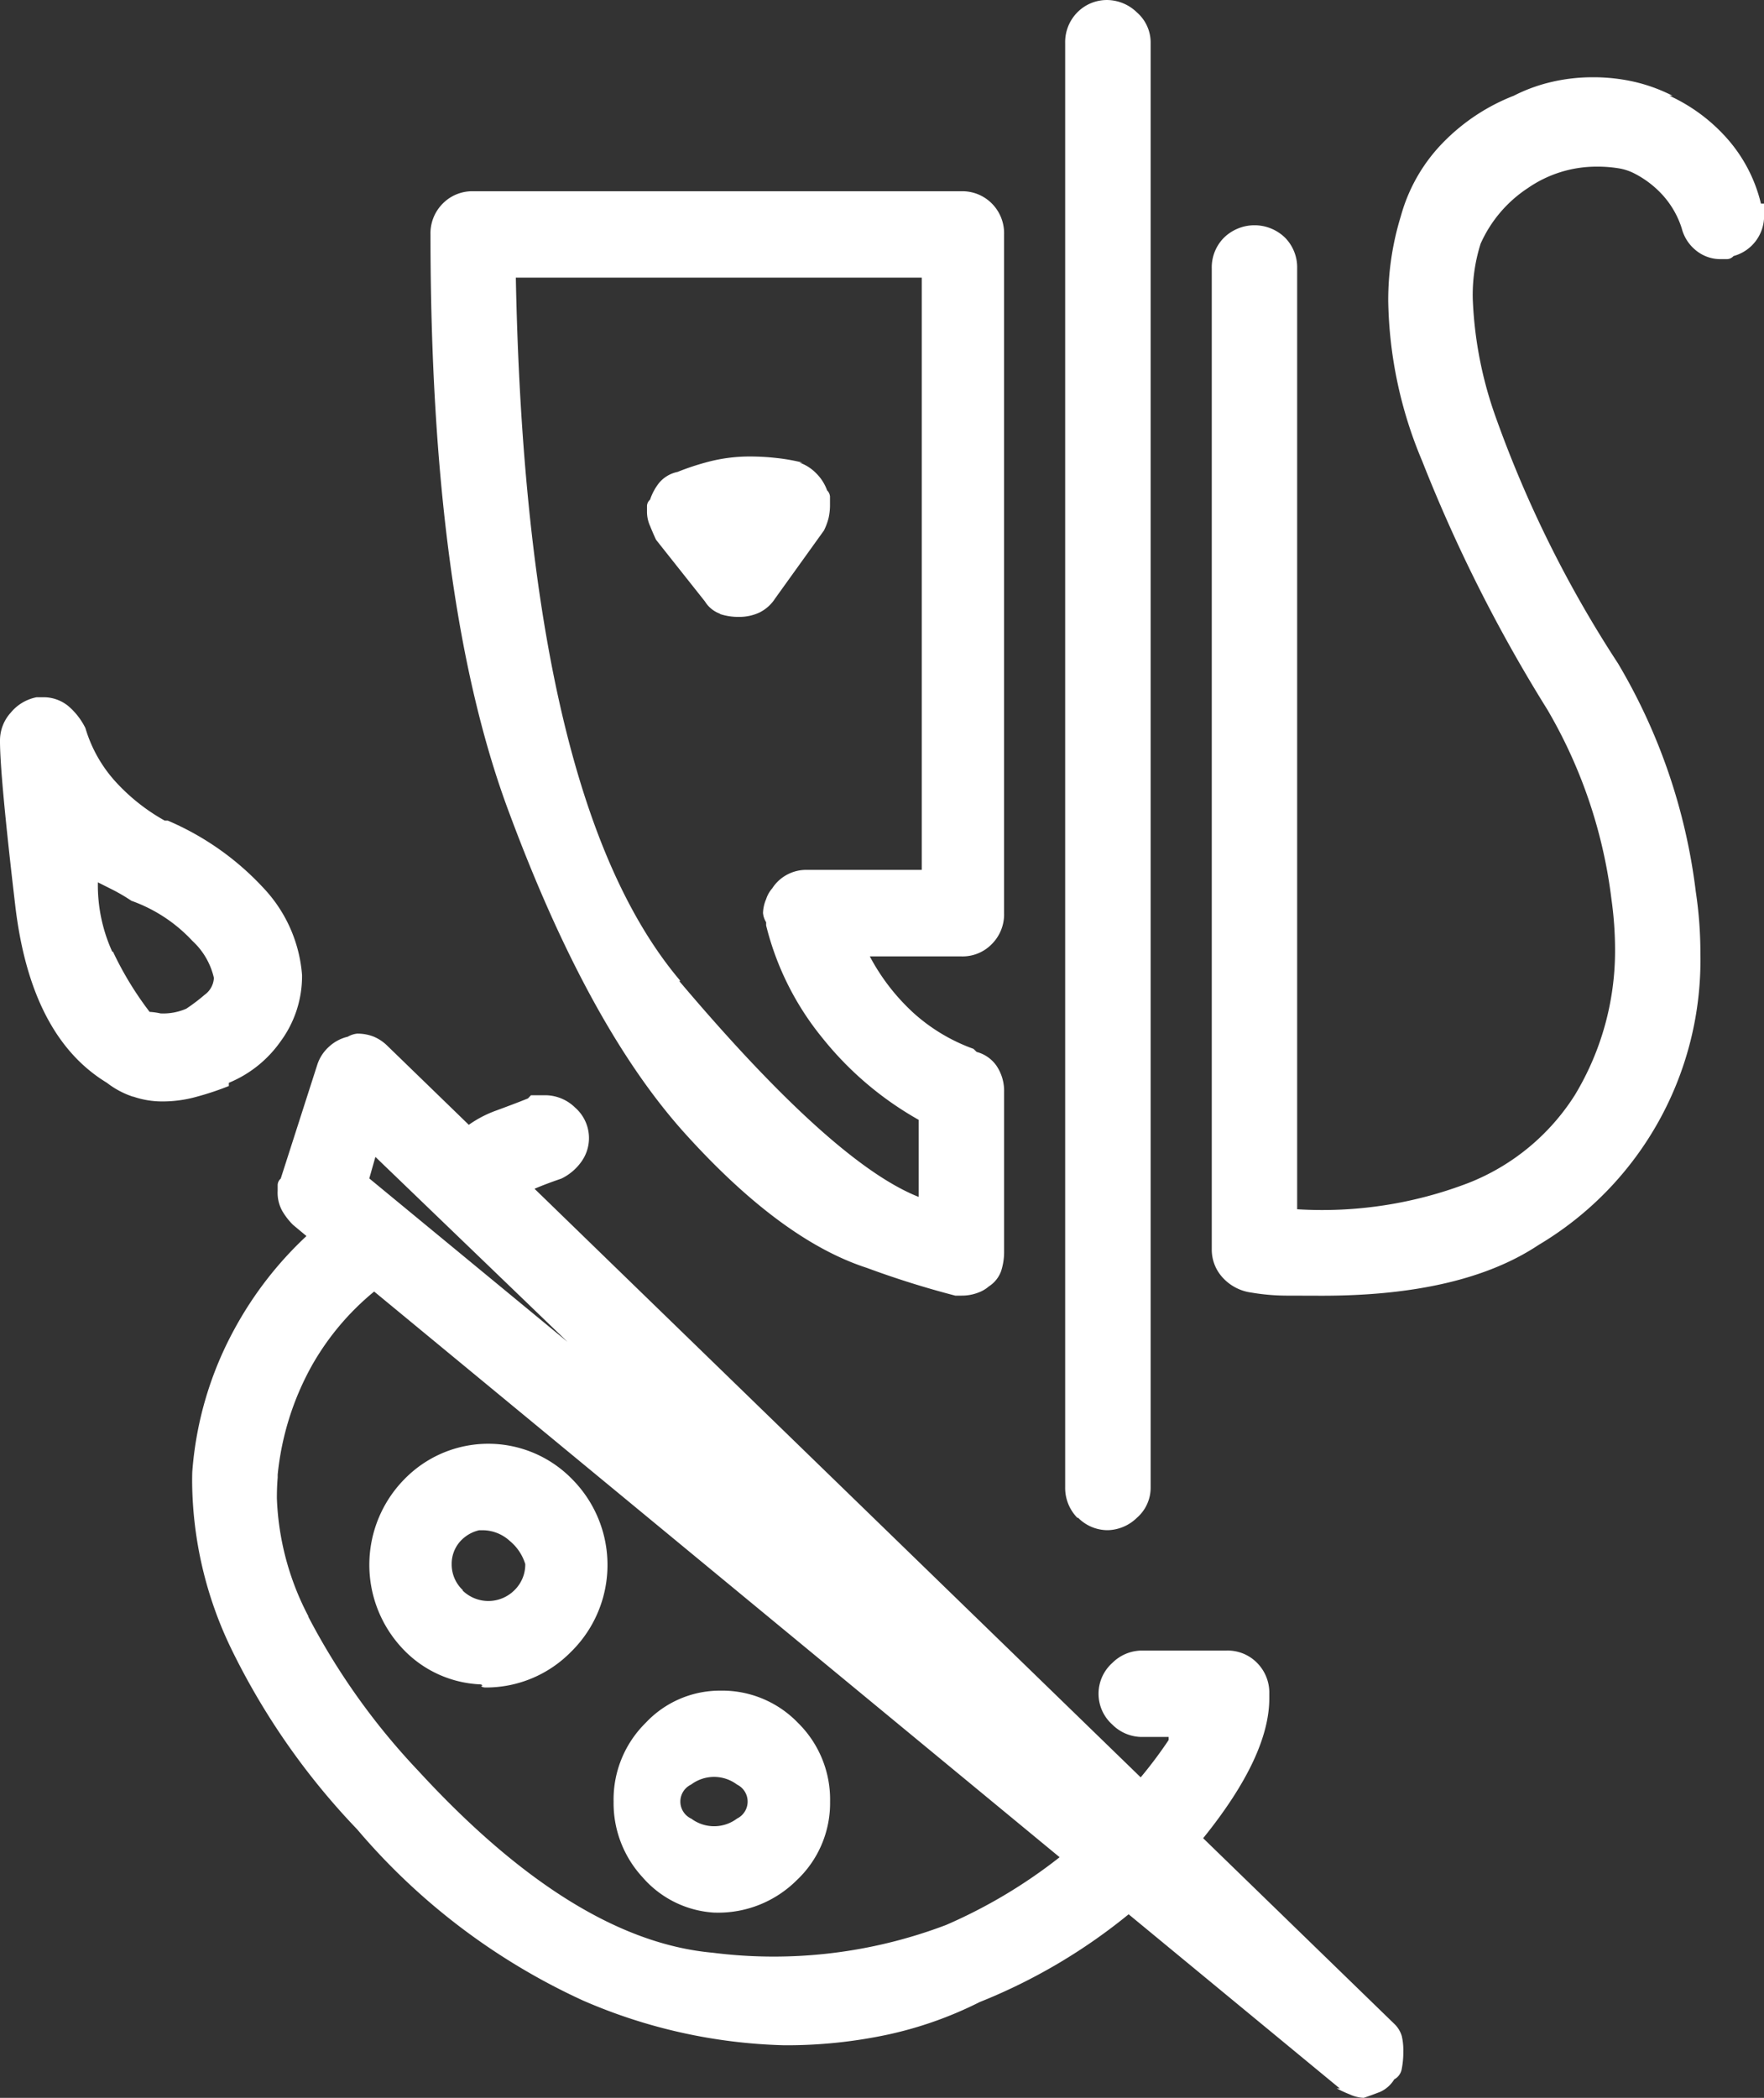 <?xml version="1.0" encoding="UTF-8"?> <svg xmlns="http://www.w3.org/2000/svg" width="67.387" height="80.104" viewBox="0 0 67.387 80.104"><rect x="0" y="0" width="67.387" height="80.104" fill="#333333" stroke="none"/><path id="Union_18" data-name="Union 18" d="M23706.9,621.292a4.976,4.976,0,0,1-.521-.237h.115l-8.066-6.65a21.762,21.762,0,0,1-5.691,3.352,14.691,14.691,0,0,1-3.5,1.24,18.532,18.532,0,0,1-3.961.409,20.544,20.544,0,0,1-7.691-1.708,24.915,24.915,0,0,1-8.629-6.537,27.129,27.129,0,0,1-4.834-6.946,14.881,14.881,0,0,1-1.469-6.3c0-.138,0-.276.006-.414a13.45,13.45,0,0,1,1.627-5.472,13.978,13.978,0,0,1,2.734-3.522l-.514-.428a2.577,2.577,0,0,1-.41-.53,1.426,1.426,0,0,1-.176-.764v-.233a.339.339,0,0,1,.117-.238l1.4-4.359a1.567,1.567,0,0,1,.412-.647,1.6,1.6,0,0,1,.752-.413.894.894,0,0,1,.354-.117,1.7,1.7,0,0,1,.639.117,1.67,1.67,0,0,1,.523.354l3.105,3.011a4.347,4.347,0,0,1,1.033-.54c.424-.156.838-.311,1.225-.467l.117-.122h.582a1.641,1.641,0,0,1,1.105.472,1.545,1.545,0,0,1,.24,2.063,2.019,2.019,0,0,1-.764.647c-.383.131-.723.258-1.027.389l23.156,22.474a16.7,16.7,0,0,0,1.068-1.426l0-.116h-1.047a1.609,1.609,0,0,1-1.105-.473,1.579,1.579,0,0,1,0-2.354,1.607,1.607,0,0,1,1.1-.472h3.264a1.572,1.572,0,0,1,1.168.472,1.614,1.614,0,0,1,.465,1.177v.142q.018,2.221-2.527,5.374l7.3,7.087a1.059,1.059,0,0,1,.289.472,2.389,2.389,0,0,1,.057.589,3.268,3.268,0,0,1-.057.647.558.558,0,0,1-.289.413,1.225,1.225,0,0,1-.527.473c-.2.078-.406.156-.641.233a1.425,1.425,0,0,1-.512-.122Zm-39.812-18.256a26.072,26.072,0,0,0,4.2,5.886q5.956,6.478,11.256,6.951a18.54,18.54,0,0,0,8.912-1.061,19.623,19.623,0,0,0,4.336-2.586l-26.186-21.6a10.051,10.051,0,0,0-2.4,2.864,10.745,10.745,0,0,0-1.285,4.126l0,.117c-.023.258-.031.518-.031.782a10.476,10.476,0,0,0,1.209,4.52Zm9.906-10.488-7.34-7.063-.234.822Zm5.6,21.793a3.928,3.928,0,0,1-2.736-1.352,4.172,4.172,0,0,1-1.105-2.889,4.106,4.106,0,0,1,1.221-3,3.887,3.887,0,0,1,2.855-1.235,4.02,4.02,0,0,1,2.973,1.236,4.1,4.1,0,0,1,1.221,3,4.04,4.04,0,0,1-1.277,3.006,4.248,4.248,0,0,1-3.033,1.236Zm-.875-3.59a1.455,1.455,0,0,0,1.748,0,.723.723,0,0,0,0-1.3,1.461,1.461,0,0,0-1.752,0,.719.719,0,0,0,0,1.3Zm-7.98-5.069c0-.039-.043-.058-.117-.058a4.33,4.33,0,0,1-2.973-1.41,4.662,4.662,0,0,1,.111-6.421,4.471,4.471,0,0,1,6.412,0,4.647,4.647,0,0,1-.055,6.6,4.545,4.545,0,0,1-3.262,1.352c-.055,0-.156-.019-.156-.062Zm-.762-3.648a1.41,1.41,0,0,0,1.984,0,1.371,1.371,0,0,0,.418-1,1.844,1.844,0,0,0-.592-.885,1.546,1.546,0,0,0-1.047-.409h-.119a1.392,1.392,0,0,0-.762.466,1.281,1.281,0,0,0-.291.828,1.339,1.339,0,0,0,.432,1Zm23.492-2.768a1.631,1.631,0,0,1-.465-1.177v-55.13a1.615,1.615,0,0,1,.465-1.177,1.585,1.585,0,0,1,1.168-.471,1.656,1.656,0,0,1,1.107.472,1.527,1.527,0,0,1,.525,1.177v55.129a1.522,1.522,0,0,1-.527,1.178,1.648,1.648,0,0,1-1.105.471,1.584,1.584,0,0,1-1.137-.472Zm7.984-8.484a8.156,8.156,0,0,1-1.338-.117,1.8,1.8,0,0,1-1.111-.59,1.572,1.572,0,0,1-.4-1.059l0-37.456a1.606,1.606,0,0,1,.469-1.177,1.672,1.672,0,0,1,2.328,0,1.614,1.614,0,0,1,.465,1.177v35.924a15.591,15.591,0,0,0,6.533-1,8.483,8.483,0,0,0,4.074-3.358,10.643,10.643,0,0,0,1.537-5.564,13.91,13.91,0,0,0-.137-1.912,18.823,18.823,0,0,0-2.451-7.248,58.142,58.142,0,0,1-4.777-9.481,16.336,16.336,0,0,1-1.3-6.114,10.909,10.909,0,0,1,.484-3.25,6.457,6.457,0,0,1,1.633-2.826,7.654,7.654,0,0,1,2.68-1.766,6.328,6.328,0,0,1,1.461-.53,6.919,6.919,0,0,1,1.574-.175,7.04,7.04,0,0,1,1.574.175,6.344,6.344,0,0,1,1.453.53h-.117a6.632,6.632,0,0,1,2.217,1.649,5.777,5.777,0,0,1,1.279,2.471h.121v.472a1.582,1.582,0,0,1-1.168,1.53.346.346,0,0,1-.234.117h-.23a1.469,1.469,0,0,1-.992-.35,1.58,1.58,0,0,1-.523-.827,3.448,3.448,0,0,0-.7-1.236,3.786,3.786,0,0,0-1.164-.885,2.034,2.034,0,0,0-.582-.175,5.058,5.058,0,0,0-.818-.058,4.609,4.609,0,0,0-2.619.822,4.944,4.944,0,0,0-1.8,2.121,6.493,6.493,0,0,0-.3,2.1,15.084,15.084,0,0,0,.891,4.559,44.381,44.381,0,0,0,4.656,9.364,22.335,22.335,0,0,1,2.973,8.717,15.648,15.648,0,0,1,.176,2.379,12.645,12.645,0,0,1-6.178,11.11q-2.915,1.94-8.275,1.941Zm-12.648,0a35.144,35.144,0,0,1-3.379-1.06q-3.264-1.058-6.937-5.122t-6.7-12.19q-3.029-8.012-3.031-22.148a1.606,1.606,0,0,1,.467-1.177,1.579,1.579,0,0,1,1.164-.472h18.654a1.583,1.583,0,0,1,1.164.472,1.606,1.606,0,0,1,.463,1.177l0,25.918a1.6,1.6,0,0,1-.467,1.177,1.558,1.558,0,0,1-1.162.472h-3.5a8.016,8.016,0,0,0,1.691,2.179,6.919,6.919,0,0,0,2.271,1.352l.119.117a1.34,1.34,0,0,1,.76.531,1.717,1.717,0,0,1,.289,1l0,6.124a2.368,2.368,0,0,1-.113.71,1.163,1.163,0,0,1-.471.589,1.27,1.27,0,0,1-.4.234,1.74,1.74,0,0,1-.641.117Zm-10.547-12.015q5.883,6.954,9.148,8.245v-2.943a12.648,12.648,0,0,1-3.674-3.123,10.927,10.927,0,0,1-2.152-4.3l0-.122a.8.8,0,0,1-.119-.35,1.415,1.415,0,0,1,.119-.53,1.167,1.167,0,0,1,.234-.414,1.525,1.525,0,0,1,.58-.529,1.548,1.548,0,0,1,.7-.176h4.432V551.91h-15.508q.39,19.913,6.289,26.857Zm-20.871,4.417a3.326,3.326,0,0,1-.992-.53q-2.912-1.766-3.5-6.771t-.582-6.3a1.575,1.575,0,0,1,.41-1.06,1.693,1.693,0,0,1,.988-.589h.234a1.488,1.488,0,0,1,.994.35,2.664,2.664,0,0,1,.637.827,5.25,5.25,0,0,0,1.166,2.063,7.465,7.465,0,0,0,1.863,1.47h.117a10.686,10.686,0,0,1,3.674,2.592,5.447,5.447,0,0,1,1.455,3.3,4.192,4.192,0,0,1-.816,2.534,4.521,4.521,0,0,1-1.98,1.586v.122a10.944,10.944,0,0,1-1.227.409,4.8,4.8,0,0,1-1.336.18,3.367,3.367,0,0,1-1.092-.185Zm-.758-5.536a12.636,12.636,0,0,0,1.4,2.3,2.529,2.529,0,0,1,.414.058,2.2,2.2,0,0,0,.986-.18,7.025,7.025,0,0,0,.7-.53.843.843,0,0,0,.355-.647,2.756,2.756,0,0,0-.82-1.411,5.858,5.858,0,0,0-2.33-1.532,7.014,7.014,0,0,0-.7-.413l-.582-.292a6.123,6.123,0,0,0,.549,2.647Zm23.2-12.9a1.12,1.12,0,0,1-.586-.472l-1.867-2.354c-.074-.156-.152-.336-.23-.53a1.306,1.306,0,0,1-.117-.53v-.238a.329.329,0,0,1,.117-.234,2.1,2.1,0,0,1,.35-.647,1.247,1.247,0,0,1,.7-.413,9.767,9.767,0,0,1,1.281-.414,6.25,6.25,0,0,1,1.52-.175,8.947,8.947,0,0,1,.984.058,7.212,7.212,0,0,1,.988.175h-.113a1.661,1.661,0,0,1,.641.413,1.745,1.745,0,0,1,.412.647.367.367,0,0,1,.111.238v.35a2.256,2.256,0,0,1-.055.472,2.4,2.4,0,0,1-.176.472l-1.863,2.593a1.513,1.513,0,0,1-.584.531,1.786,1.786,0,0,1-.812.175,2.151,2.151,0,0,1-.723-.113Z" transform="translate(-23655.313 -541.31)" fill="#fff"></path></svg> 